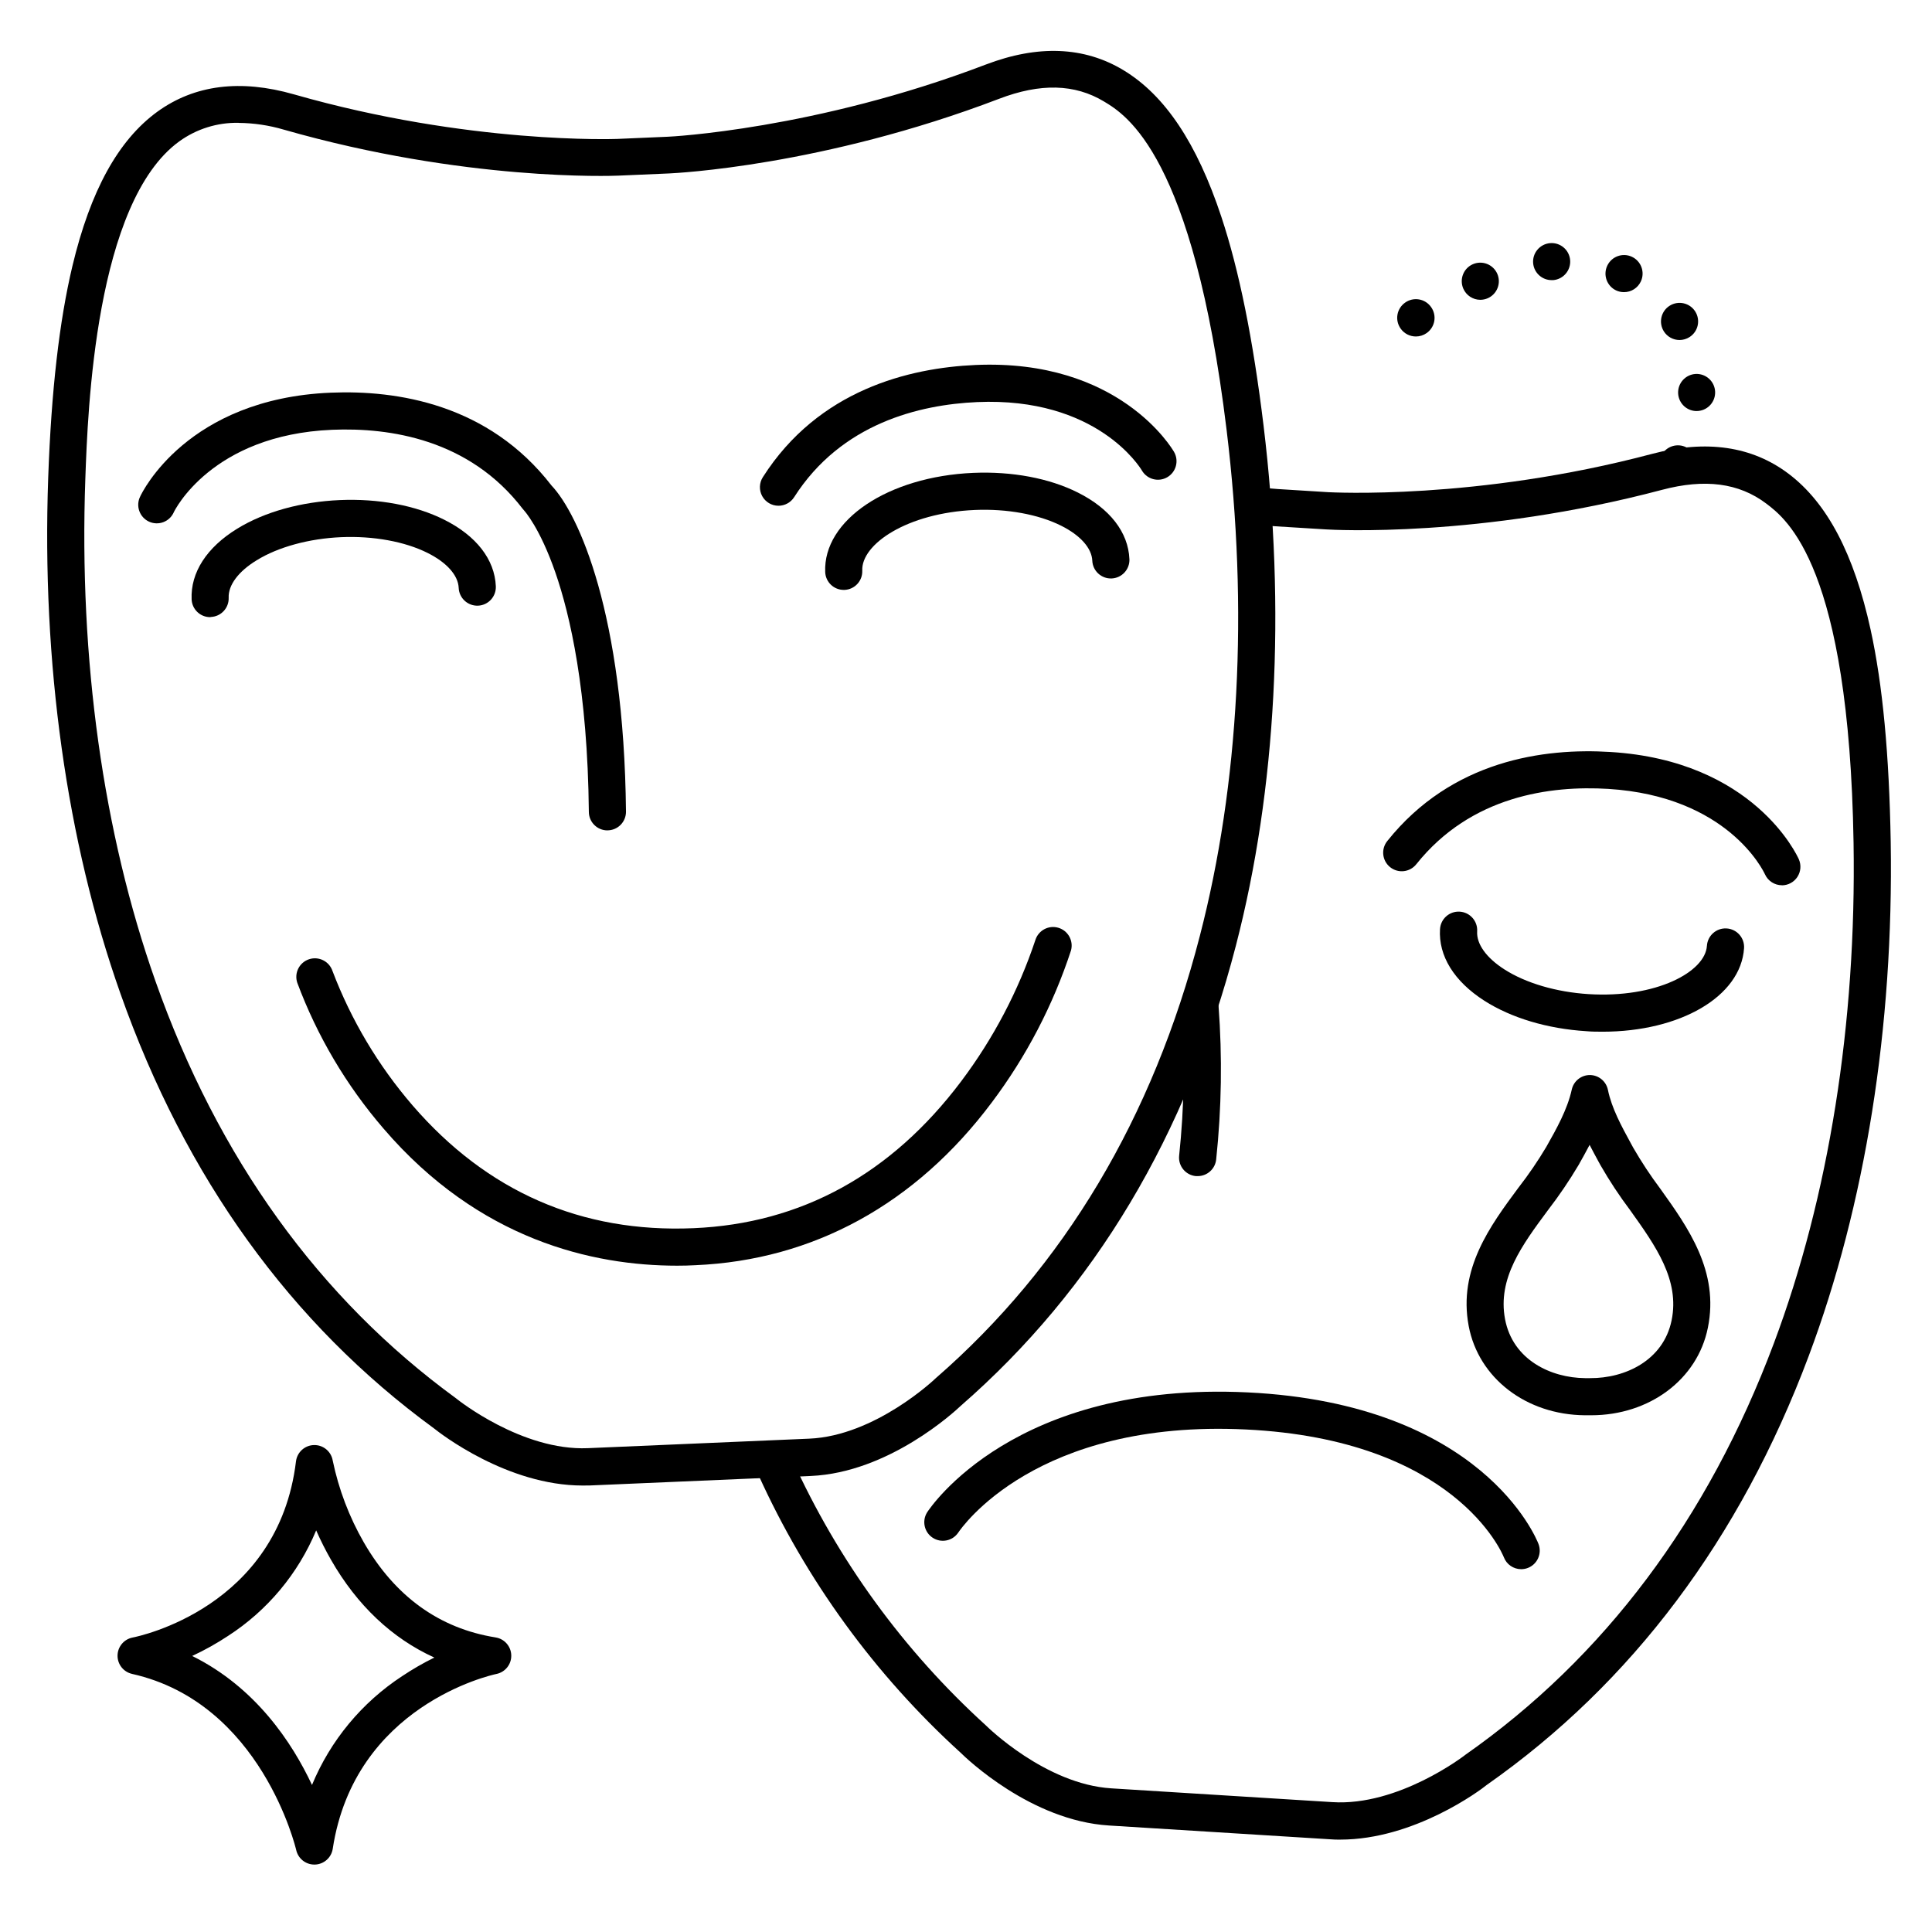 <?xml version="1.0" encoding="UTF-8"?>
<!-- Uploaded to: ICON Repo, www.iconrepo.com, Generator: ICON Repo Mixer Tools -->
<svg fill="#000000" width="800px" height="800px" version="1.1" viewBox="144 144 512 512" xmlns="http://www.w3.org/2000/svg">
 <g>
  <path d="m304.97 364.06c-2.699 0-4.891-2.172-4.918-4.871-0.324-32.234-5-52.281-8.855-63.418-4.152-11.996-8.277-16.461-8.316-16.5v-0.004c-0.133-0.129-0.254-0.273-0.363-0.422-14.148-18.461-35.258-21.578-50.469-20.949-32.078 1.34-41.871 21.598-41.969 21.805-0.523 1.227-1.523 2.188-2.766 2.664-1.246 0.477-2.629 0.43-3.84-0.133-1.207-0.562-2.137-1.59-2.57-2.852-0.438-1.258-0.344-2.641 0.262-3.832 0.492-1.062 12.477-25.898 50.469-27.484 17.496-0.727 41.801 2.953 58.52 24.602 7.191 7.566 19.207 33.977 19.738 86.465 0 1.305-0.52 2.555-1.441 3.481-0.922 0.922-2.176 1.441-3.481 1.441z"/>
  <path d="m350.3 278.03c-1.797 0-3.449-0.98-4.312-2.559-0.859-1.574-0.797-3.496 0.168-5.008 14.762-23.164 38.801-28.961 56.344-29.738 37.992-1.672 52.062 22.043 52.645 23.055 1.34 2.352 0.527 5.344-1.816 6.695-2.34 1.352-5.336 0.559-6.703-1.773-0.5-0.848-11.996-19.543-43.691-18.145-15.211 0.68-35.965 5.598-48.48 25.199-0.906 1.418-2.473 2.273-4.152 2.273z"/>
  <path d="m323.46 479.42c-22.336 0-52.488-6.789-77.844-36.359-9.836-11.422-17.57-24.496-22.836-38.621-0.414-1.238-0.316-2.59 0.266-3.758 0.586-1.168 1.609-2.055 2.848-2.469 2.578-0.855 5.363 0.539 6.223 3.117 4.941 13 12.113 25.039 21.188 35.582 19.75 22.887 44.812 33.859 74.508 32.57 28.535-1.219 52.379-14.316 70.898-38.906v-0.004c8.539-11.344 15.184-24 19.68-37.469 0.805-2.547 3.496-3.988 6.062-3.242s4.066 3.402 3.383 5.988c-4.746 14.512-11.848 28.141-21.027 40.344-20.113 26.852-47.23 41.762-78.543 43.098-1.574 0.09-3.168 0.129-4.805 0.129z"/>
  <path d="m367.61 300.33c-2.637 0.004-4.805-2.07-4.922-4.703-0.59-13.777 16.648-25.34 39.25-26.312 10.281-0.434 20.113 1.406 27.691 5.207 8.512 4.262 13.371 10.527 13.676 17.645l0.004-0.004c0.117 2.719-1.992 5.016-4.707 5.133-2.719 0.117-5.016-1.992-5.133-4.707-0.148-3.336-3.16-6.723-8.254-9.27-6.023-3.012-14.355-4.535-22.859-4.172-17.957 0.777-30.141 9.082-29.844 16.059h-0.004c0.117 2.715-1.988 5.008-4.703 5.125z"/>
  <path d="m199.7 307.55c-2.637 0.004-4.809-2.078-4.918-4.711-0.305-7.113 3.996-13.777 12.113-18.754 7.231-4.43 16.867-7.113 27.141-7.559 10.273-0.441 20.113 1.406 27.691 5.207 8.512 4.262 13.371 10.527 13.676 17.645l-0.004-0.004c0.117 2.715-1.988 5.016-4.707 5.133-2.719 0.113-5.016-1.992-5.133-4.711-0.148-3.336-3.148-6.723-8.254-9.27-6.023-3.012-14.355-4.535-22.859-4.172-8.5 0.363-16.727 2.598-22.414 6.121-4.859 2.953-7.566 6.602-7.43 9.938 0.094 2.695-2 4.965-4.695 5.09z"/>
  <path d="m298.39 537.68c-19.957 0-37.688-13.777-39.418-15.172-37.895-27.672-65.84-66.422-83.07-115.24-14.258-40.344-20.871-87.578-19.129-136.67 0.828-23.172 2.953-41.535 6.414-56.09 4.773-19.984 12.145-33.367 22.523-40.914 9.84-7.113 21.973-8.66 36.203-4.586 46.453 13.305 85.234 11.809 85.609 11.809l13.43-0.582c0.383 0 39.145-1.891 84.289-19.129 13.824-5.273 26.086-4.781 36.457 1.477 11 6.621 19.484 19.324 25.957 38.828 4.723 14.238 8.395 32.355 11.199 55.371 5.902 48.727 3.414 96.383-7.332 137.82-12.98 50.086-37.5 91.109-72.887 121.93-1.652 1.574-19.098 17.711-39.785 18.617l-58.656 2.519-0.207-4.922 0.207 4.922c-0.566 0-1.203 0.008-1.805 0.008zm-91.148-361.13c-5.644-0.113-11.168 1.617-15.742 4.922-22.277 16.188-24.246 71.32-24.887 89.438-1.703 47.832 4.715 93.836 18.566 133.05 16.562 46.926 43.375 84.152 79.703 110.63l0.207 0.168c0.168 0.129 17.199 13.777 34.715 13.02l58.656-2.519c17.496-0.746 33.309-15.805 33.457-15.961 0.148-0.156 0.117-0.117 0.188-0.168 33.898-29.52 57.418-68.879 69.863-117.1 10.441-40.254 12.891-86.594 7.086-134.15-8.855-72.758-26.629-83.465-32.473-86.977-7.754-4.676-16.867-4.922-27.867-0.699-46.719 17.832-85.746 19.68-87.379 19.758l-13.43 0.582c-1.633 0.07-40.68 1.566-88.746-12.203-3.875-1.141-7.883-1.734-11.918-1.773z"/>
  <path d="m461.38 455.68c-0.156 0.008-0.312 0.008-0.469 0-2.703-0.258-4.688-2.66-4.43-5.363 1.383-13 1.582-26.098 0.602-39.133-0.191-2.719 1.855-5.074 4.574-5.266s5.074 1.859 5.266 4.574c1.02 13.578 0.812 27.219-0.621 40.758-0.254 2.523-2.383 4.441-4.922 4.43z"/>
  <path d="m616.22 378.6c-1.938 0-3.691-1.137-4.488-2.902-0.414-0.906-9.84-20.664-41.543-22.633-15.203-0.926-36.359 1.789-50.863 19.977v-0.004c-1.695 2.125-4.793 2.473-6.918 0.777s-2.473-4.789-0.777-6.914c17.141-21.48 41.633-24.719 59.16-23.617 37.953 2.312 49.457 27.387 49.93 28.449l-0.004-0.004c0.664 1.52 0.52 3.269-0.387 4.66-0.906 1.387-2.453 2.227-4.109 2.231z"/>
  <path d="m568.68 417.41c-1.418 0-2.863 0-4.32-0.137-10.273-0.641-19.855-3.504-26.992-8.07-8.02-5.137-12.191-11.875-11.75-18.992h0.004c0.168-2.715 2.508-4.781 5.223-4.613 2.719 0.168 4.785 2.508 4.617 5.223-0.207 3.336 2.43 7.016 7.231 10.086 5.668 3.633 13.777 6.012 22.297 6.543 17.93 1.121 30.926-5.902 31.359-12.793l0.004 0.004c0.168-2.719 2.508-4.785 5.223-4.617 2.719 0.168 4.785 2.508 4.617 5.227-0.836 12.84-16.957 22.141-37.512 22.141z"/>
  <path d="m499.17 631.52c-0.887 0-1.77 0-2.668-0.09l-58.586-3.652c-20.664-1.277-37.805-17.762-39.43-19.375v0.004c-22.664-20.637-40.875-45.676-53.52-73.594-1.137-2.473-0.055-5.394 2.414-6.531 2.469-1.137 5.394-0.055 6.527 2.418 12.109 26.734 29.555 50.715 51.27 70.465l0.188 0.176c0.148 0.148 15.676 15.508 33.16 16.59l58.586 3.652c17.484 1.102 34.793-12.223 34.973-12.348 0.176-0.129 0.137-0.109 0.195-0.156 36.812-25.781 64.344-62.484 81.809-109.08 14.602-38.938 21.902-84.812 21.125-132.66-1.191-73.289-17.711-85.785-23.152-89.898-7.223-5.461-16.266-6.641-27.641-3.621-48.344 12.793-87.34 10.586-88.973 10.48l-13.422-0.828-2.352-0.195v-0.004c-2.715-0.246-4.719-2.648-4.473-5.367 0.25-2.719 2.652-4.719 5.371-4.473 1.32 0.117 2.035 0.168 2.078 0.168l13.41 0.836c0.383 0 39.125 2.234 85.836-10.176 14.297-3.789 26.441-2.016 36.102 5.293 10.234 7.734 17.348 21.266 21.738 41.328 3.207 14.66 4.922 33.062 5.324 56.246 0.797 49.07-6.723 96.195-21.746 136.27-18.176 48.453-46.867 86.672-85.285 113.61-1.734 1.438-19.25 14.508-38.859 14.508z"/>
  <path d="m547.12 559.85c-2.031-0.004-3.852-1.254-4.582-3.152-0.5-1.25-13.098-31.191-68.367-33.871-55.723-2.707-75.434 26.145-76.25 27.363l-0.004 0.004c-1.512 2.195-4.496 2.785-6.734 1.332-2.234-1.453-2.902-4.422-1.512-6.695 0.914-1.418 23.242-34.812 84.969-31.832 62.09 3.012 76.496 38.652 77.078 40.168 0.973 2.535-0.289 5.383-2.824 6.356-0.566 0.219-1.168 0.328-1.773 0.328z"/>
  <path d="m565.68 519.06h-1.684c-15.527-0.129-28.184-9.84-30.781-23.676-2.824-15.016 5.688-26.52 13.207-36.664h0.004c2.664-3.434 5.121-7.027 7.348-10.766 2.617-4.633 5.578-9.84 6.762-15.211 0.5-2.25 2.496-3.848 4.801-3.848 2.324 0.02 4.316 1.66 4.781 3.938 0.984 4.832 3.59 9.613 6.109 14.23l0.602 1.102v-0.004c2.172 3.766 4.57 7.398 7.176 10.875 7.34 10.262 15.664 21.883 12.594 36.852-2.754 13.676-15.477 23.172-30.918 23.172zm-1.625-9.84h1.359c9.18 0.059 19.387-4.633 21.578-15.312 2.195-10.676-4.184-19.68-10.953-29.145h0.004c-2.867-3.809-5.496-7.793-7.871-11.926l-0.59-1.074c-0.758-1.406-1.555-2.856-2.32-4.359-0.984 1.871-1.969 3.672-2.953 5.391l-0.004 0.004c-2.43 4.094-5.106 8.035-8.008 11.809-6.938 9.348-13.48 18.184-11.445 28.98 2.039 10.793 12.125 15.555 21.207 15.633z"/>
  <path d="m227.3 638.13c-2.305 0-4.297-1.602-4.801-3.848-0.09-0.383-9.211-38.996-43.504-46.68v-0.004c-2.273-0.508-3.879-2.543-3.844-4.875 0.035-2.332 1.703-4.316 3.992-4.758 1.574-0.305 38.613-7.93 43.297-46.699 0.305-2.422 2.332-4.254 4.773-4.309 2.438-0.055 4.547 1.688 4.957 4.09 1.582 7.629 4.367 14.957 8.246 21.707 8.277 14.328 20.023 22.801 34.914 25.18v0.004c2.352 0.363 4.106 2.363 4.16 4.746 0.059 2.379-1.602 4.461-3.934 4.934-1.523 0.316-37.59 8.414-43.375 46.328-0.355 2.348-2.34 4.109-4.715 4.184zm-32.371-55.281c16.828 8.324 26.508 22.996 31.754 34.184 4.883-11.801 13.215-21.852 23.898-28.844 2.731-1.824 5.578-3.469 8.523-4.918-11.199-5.086-20.488-13.855-27.375-25.891-1.449-2.531-2.766-5.141-3.938-7.812-4.769 11.465-12.91 21.215-23.34 27.957-3.035 2.008-6.223 3.789-9.523 5.324z"/>
  <path d="m586.37 271.29c-1.152-0.605-2.019-1.648-2.406-2.898-0.387-1.246-0.258-2.598 0.352-3.75 1.266-2.402 4.238-3.324 6.641-2.059 1.156 0.609 2.027 1.648 2.414 2.898 0.387 1.246 0.262 2.598-0.348 3.754-0.852 1.617-2.531 2.629-4.359 2.629-0.797-0.004-1.586-0.199-2.293-0.574zm7.016-18.363v0.004c-1.301-0.066-2.527-0.648-3.402-1.617s-1.328-2.246-1.262-3.551c0.141-2.695 2.43-4.781 5.129-4.664 1.305 0.066 2.527 0.645 3.406 1.613 0.875 0.965 1.332 2.242 1.266 3.543-0.129 2.621-2.293 4.68-4.918 4.676h-0.246zm-8.461-21.137v0.004c-0.691-1.105-0.914-2.441-0.621-3.715 0.293-1.27 1.078-2.375 2.188-3.066 2.301-1.441 5.336-0.746 6.777 1.555 1.441 2.305 0.746 5.34-1.555 6.781-0.781 0.492-1.684 0.754-2.606 0.758-1.699 0.004-3.281-0.871-4.184-2.312zm-69.734-0.707v0.004c-0.766-1.07-1.07-2.398-0.848-3.691s0.953-2.445 2.027-3.199c1.066-0.762 2.394-1.066 3.691-0.844 1.293 0.223 2.441 0.949 3.195 2.027 0.762 1.066 1.066 2.394 0.848 3.688-0.223 1.293-0.953 2.445-2.027 3.199-0.828 0.586-1.82 0.902-2.836 0.906-1.609 0.008-3.125-0.77-4.051-2.086zm16.59-10.617v0.004c-1.066-2.481 0.059-5.356 2.527-6.445 1.195-0.527 2.551-0.555 3.766-0.082 1.219 0.477 2.195 1.414 2.719 2.609 0.527 1.195 0.555 2.551 0.078 3.766-0.473 1.219-1.41 2.195-2.606 2.719-0.621 0.27-1.293 0.41-1.969 0.414-1.965-0.004-3.742-1.176-4.516-2.981zm40.5 0.492v0.004c-2.449-1.164-3.5-4.09-2.34-6.547 1.152-2.457 4.082-3.516 6.543-2.359 2.453 1.156 3.508 4.086 2.352 6.543-0.812 1.727-2.551 2.828-4.457 2.824-0.727 0.004-1.441-0.152-2.098-0.461zm-21.984-7.191h0.004c-0.117-1.301 0.293-2.594 1.133-3.594 0.84-1 2.043-1.625 3.344-1.738 2.703-0.234 5.09 1.77 5.324 4.477 0.23 2.703-1.766 5.082-4.469 5.324-0.145 0.008-0.289 0.008-0.434 0-2.543 0-4.668-1.938-4.898-4.469z"/>
 </g>
</svg>
